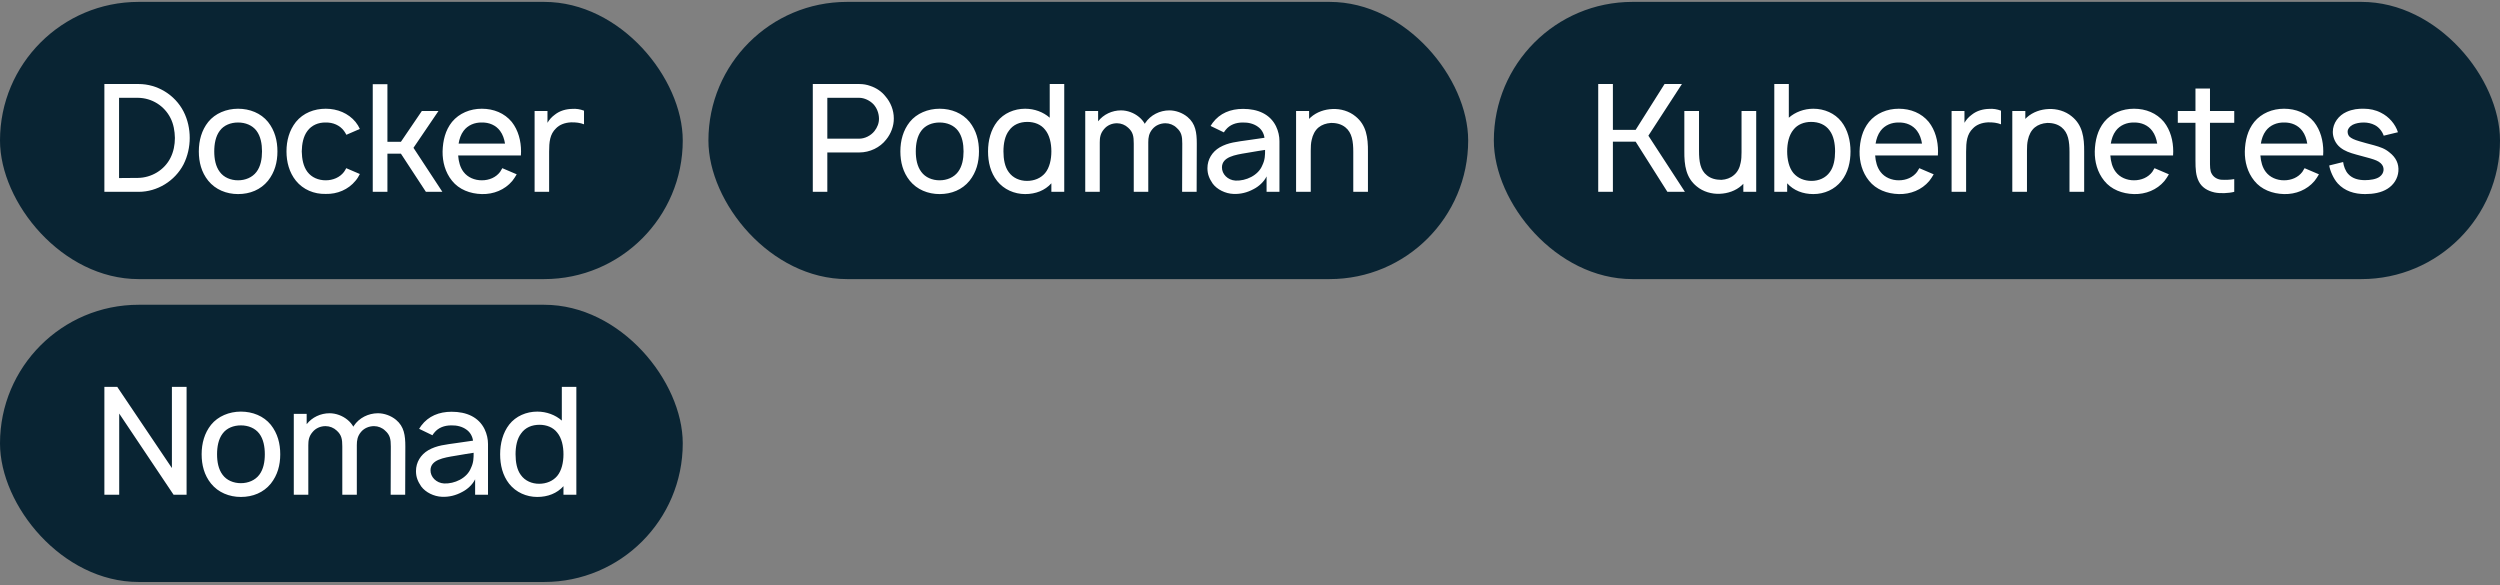 <?xml version="1.0" encoding="UTF-8"?> <svg xmlns="http://www.w3.org/2000/svg" width="487" height="114" viewBox="0 0 487 114" fill="none"><rect x="0" y="0" width="487" height="114" fill="#808080" stroke="none"/> <rect y="0.368" width="133" height="54" rx="27" fill="#092433"></rect> <path d="M35.763 21.735C34.071 18.439 30.629 16.368 27.012 16.368H20.333V37.368H27.012C30.629 37.368 34.071 35.268 35.763 32.002C36.579 30.368 36.958 28.589 36.958 26.868C36.958 25.118 36.579 23.339 35.763 21.735ZM33.225 30.718C32.029 33.139 29.492 34.627 26.867 34.656L23.192 34.685V19.052H26.867C29.608 19.081 32.029 20.627 33.225 23.018C33.808 24.185 34.042 25.498 34.071 26.868C34.071 28.21 33.808 29.552 33.225 30.718ZM46.373 37.806C48.707 37.806 50.778 36.96 52.207 35.21C53.519 33.548 54.044 31.623 54.044 29.493C54.044 27.423 53.548 25.439 52.207 23.748C50.807 22.027 48.648 21.181 46.373 21.181C44.098 21.181 41.911 22.085 40.569 23.748C39.286 25.352 38.732 27.364 38.732 29.493C38.732 31.564 39.227 33.548 40.569 35.21C41.969 36.931 44.098 37.806 46.373 37.806ZM49.961 33.489C49.144 34.568 47.803 35.123 46.373 35.123C44.944 35.123 43.602 34.568 42.815 33.489C41.998 32.41 41.736 30.952 41.736 29.493C41.736 28.035 41.998 26.548 42.815 25.468C43.602 24.389 44.944 23.864 46.373 23.864C47.803 23.864 49.144 24.389 49.961 25.468C50.778 26.548 51.04 28.035 51.04 29.493C51.04 30.952 50.778 32.41 49.961 33.489ZM70.1 25.118C69.896 24.652 69.604 24.185 69.254 23.748C67.854 22.056 65.725 21.181 63.45 21.181C61.204 21.181 59.075 21.998 57.646 23.748C56.333 25.41 55.808 27.423 55.808 29.493C55.808 31.535 56.333 33.577 57.646 35.21C59.046 36.931 61.175 37.835 63.45 37.777C65.696 37.835 67.854 36.931 69.254 35.21C69.604 34.802 69.867 34.364 70.1 33.898L67.446 32.76C67.3 33.023 67.183 33.256 67.008 33.489C66.192 34.568 64.85 35.123 63.45 35.123C62.021 35.123 60.708 34.568 59.892 33.489C59.075 32.41 58.813 30.952 58.783 29.493C58.813 28.035 59.075 26.577 59.892 25.498C60.708 24.389 62.021 23.835 63.45 23.864C64.85 23.835 66.192 24.389 67.008 25.498C67.183 25.731 67.329 25.993 67.475 26.256L70.1 25.118ZM75.47 29.931H78.095L82.966 37.368H86.174L80.545 28.793L85.416 21.618H82.178L78.095 27.627H75.47V16.398H72.612V37.368H75.47V29.931ZM89.249 30.281H101.47C101.47 30.018 101.499 29.756 101.499 29.493C101.499 27.452 100.974 25.381 99.691 23.748C98.262 22.027 96.162 21.181 93.857 21.181C91.582 21.181 89.453 22.056 88.053 23.748C86.741 25.381 86.274 27.393 86.216 29.493C86.187 31.506 86.712 33.548 88.053 35.21C89.424 36.931 91.582 37.748 93.857 37.806C96.132 37.864 98.32 36.989 99.778 35.268C100.099 34.86 100.391 34.423 100.653 33.956L97.853 32.76C97.707 32.993 97.591 33.227 97.416 33.489C96.599 34.568 95.287 35.123 93.857 35.123C92.457 35.123 91.116 34.568 90.299 33.489C89.628 32.614 89.337 31.477 89.249 30.281ZM93.857 23.864C95.287 23.835 96.599 24.389 97.416 25.498C97.941 26.198 98.232 27.073 98.378 27.977H89.337C89.482 27.073 89.774 26.198 90.299 25.498C91.116 24.389 92.457 23.835 93.857 23.864ZM111.461 21.21C110.265 21.239 109.069 21.56 108.107 22.318C107.465 22.785 106.998 23.31 106.648 23.923V21.618H104.14V37.368H106.969V29.552C106.969 27.656 107.115 26.139 108.311 25.002C108.982 24.302 110.003 23.893 111.228 23.835C112.161 23.806 113.036 23.923 113.765 24.214V21.56C113.007 21.268 112.219 21.152 111.461 21.21Z" fill="white"></path> <rect x="138" y="0.368" width="148" height="54" rx="27" fill="#092433"></rect> <path d="M174.113 23.048C174.113 21.473 173.5 19.927 172.479 18.76C171.75 17.827 170.7 17.127 169.563 16.748C168.863 16.485 168.133 16.368 167.404 16.368H158.333V37.368H161.163V29.698H167.404C169.446 29.698 171.429 28.735 172.625 27.189C173.558 26.052 174.142 24.535 174.113 23.048ZM170.35 25.527C169.621 26.46 168.425 27.014 167.375 27.014H161.163V19.052H167.375C168.367 19.052 169.446 19.577 170.146 20.306C170.817 21.035 171.196 22.027 171.225 23.048C171.254 23.952 170.904 24.827 170.35 25.527ZM183.033 37.806C185.367 37.806 187.438 36.96 188.867 35.21C190.179 33.548 190.704 31.623 190.704 29.493C190.704 27.423 190.208 25.439 188.867 23.748C187.467 22.027 185.308 21.181 183.033 21.181C180.758 21.181 178.571 22.085 177.229 23.748C175.946 25.352 175.392 27.364 175.392 29.493C175.392 31.564 175.888 33.548 177.229 35.21C178.629 36.931 180.758 37.806 183.033 37.806ZM186.621 33.489C185.804 34.568 184.463 35.123 183.033 35.123C181.604 35.123 180.263 34.568 179.475 33.489C178.658 32.41 178.396 30.952 178.396 29.493C178.396 28.035 178.658 26.548 179.475 25.468C180.263 24.389 181.604 23.864 183.033 23.864C184.463 23.864 185.804 24.389 186.621 25.468C187.438 26.548 187.7 28.035 187.7 29.493C187.7 30.952 187.438 32.41 186.621 33.489ZM204.485 16.368V22.931C203.231 21.823 201.51 21.181 199.702 21.181C197.573 21.181 195.531 22.056 194.248 23.689C192.994 25.293 192.469 27.393 192.469 29.493C192.469 31.564 192.935 33.606 194.248 35.268C195.56 36.902 197.573 37.806 199.702 37.806C201.744 37.806 203.552 37.106 204.806 35.706V37.368H207.314V16.368H204.485ZM203.581 33.723C202.735 34.714 201.481 35.239 200.052 35.239C198.681 35.239 197.31 34.685 196.494 33.518C195.735 32.498 195.473 31.01 195.473 29.493C195.473 27.948 195.764 26.46 196.552 25.439C197.369 24.273 198.652 23.748 200.139 23.748C201.51 23.748 202.794 24.243 203.581 25.264C204.456 26.314 204.806 27.889 204.806 29.493C204.806 31.068 204.456 32.673 203.581 33.723ZM231.325 22.785C230.334 21.968 229.021 21.502 227.796 21.502C225.93 21.502 224.121 22.406 223.1 23.952L223.013 24.127C222.721 23.631 222.371 23.193 221.875 22.785C220.884 21.968 219.6 21.502 218.375 21.502C216.625 21.502 214.963 22.289 213.913 23.631V21.618H211.405V37.368H214.234V27.714C214.234 26.81 214.35 25.993 215.05 25.177C215.663 24.418 216.596 24.01 217.588 24.01C218.405 24.01 219.192 24.331 219.775 24.885C220.709 25.731 220.855 26.548 220.855 27.977V37.368H223.684V27.977V27.714C223.684 26.81 223.8 25.993 224.471 25.177C225.084 24.418 226.046 24.01 227.038 24.01C227.825 24.01 228.642 24.331 229.196 24.885C230.159 25.731 230.305 26.548 230.305 27.977L230.275 37.368H233.105L233.134 27.977C233.134 25.818 232.9 24.098 231.325 22.785ZM238.416 25.789C238.504 25.614 238.65 25.439 238.766 25.293C239.554 24.302 240.75 23.864 242.091 23.864C243.17 23.835 244.25 24.098 245.066 24.71C245.766 25.206 246.204 25.993 246.32 26.839L243.287 27.277C240.895 27.627 239.291 27.743 237.6 28.706C236.112 29.581 235.208 31.068 235.208 32.76C235.208 33.927 235.558 34.773 236.229 35.764C237.075 36.902 238.679 37.718 240.283 37.777C241.625 37.835 242.966 37.514 244.191 36.843C245.183 36.348 246.233 35.414 246.729 34.364V37.368H249.237V27.481C249.237 26.577 249.033 25.556 248.566 24.593C247.4 22.231 245.037 21.21 242.15 21.21C239.7 21.21 237.629 22.056 236.229 23.923L235.82 24.535L238.416 25.789ZM246.437 29.202C246.437 30.193 246.437 31.098 245.912 32.177C245.125 34.189 242.675 35.268 240.691 35.181C239.145 35.093 238.008 33.898 238.037 32.585C238.066 30.573 240.545 30.164 242.879 29.785C244.512 29.493 245.533 29.348 246.437 29.202ZM264.055 22.668C262.83 21.648 261.139 21.152 259.534 21.239C258.076 21.298 256.501 21.793 255.305 22.873L255.014 23.164V21.618H252.476V37.368H255.334V29.348C255.334 28.589 255.364 27.889 255.509 27.277C255.714 26.285 256.151 25.41 256.851 24.827C257.493 24.302 258.339 24.01 259.243 23.952C260.38 23.923 261.343 24.214 262.072 24.798C263.384 25.848 263.618 27.568 263.618 29.581V37.368H266.476V29.581C266.505 26.752 266.155 24.36 264.055 22.668Z" fill="white"></path> <rect x="291" y="0.368" width="196" height="54" rx="27" fill="#092433"></rect> <path d="M318.625 27.598L324.808 37.368H328.221L321.104 26.431L327.638 16.368H324.254L318.625 25.293H314.192V16.368H311.333V37.368H314.192V27.598H318.625ZM339.251 21.618V29.639C339.251 30.398 339.222 31.098 339.076 31.71C338.901 32.702 338.434 33.577 337.734 34.131C337.093 34.685 336.247 34.977 335.343 35.035C334.234 35.035 333.243 34.773 332.513 34.16C331.201 33.139 330.968 31.418 330.968 29.406V21.618H328.109V29.406C328.08 32.235 328.43 34.627 330.53 36.318C331.755 37.339 333.447 37.835 335.051 37.748C336.509 37.689 338.113 37.193 339.28 36.114C339.397 35.998 339.513 35.91 339.601 35.793V37.368H342.109V21.618H339.251ZM358.699 23.689C357.416 22.056 355.374 21.181 353.245 21.181C351.437 21.181 349.716 21.823 348.462 22.931V16.368H345.633V37.368H348.141V35.706C349.395 37.106 351.203 37.806 353.245 37.806C355.403 37.806 357.387 36.902 358.699 35.268C360.012 33.606 360.478 31.564 360.478 29.493C360.478 27.393 359.953 25.293 358.699 23.689ZM356.453 33.518C355.637 34.685 354.266 35.239 352.895 35.239C351.466 35.239 350.212 34.714 349.366 33.723C348.491 32.673 348.141 31.068 348.141 29.493C348.141 27.889 348.491 26.314 349.366 25.264C350.153 24.243 351.437 23.748 352.808 23.748C354.295 23.748 355.608 24.273 356.424 25.439C357.183 26.46 357.474 27.948 357.474 29.493C357.474 31.01 357.212 32.498 356.453 33.518ZM365.278 30.281H377.499C377.499 30.018 377.528 29.756 377.528 29.493C377.528 27.452 377.003 25.381 375.719 23.748C374.29 22.027 372.19 21.181 369.886 21.181C367.611 21.181 365.482 22.056 364.082 23.748C362.769 25.381 362.303 27.393 362.244 29.493C362.215 31.506 362.74 33.548 364.082 35.21C365.453 36.931 367.611 37.748 369.886 37.806C372.161 37.864 374.349 36.989 375.807 35.268C376.128 34.86 376.419 34.423 376.682 33.956L373.882 32.76C373.736 32.993 373.619 33.227 373.444 33.489C372.628 34.568 371.315 35.123 369.886 35.123C368.486 35.123 367.144 34.568 366.328 33.489C365.657 32.614 365.365 31.477 365.278 30.281ZM369.886 23.864C371.315 23.835 372.628 24.389 373.444 25.498C373.969 26.198 374.261 27.073 374.407 27.977H365.365C365.511 27.073 365.803 26.198 366.328 25.498C367.144 24.389 368.486 23.835 369.886 23.864ZM387.49 21.21C386.294 21.239 385.098 21.56 384.136 22.318C383.494 22.785 383.027 23.31 382.677 23.923V21.618H380.169V37.368H382.998V29.552C382.998 27.656 383.144 26.139 384.34 25.002C385.011 24.302 386.031 23.893 387.256 23.835C388.19 23.806 389.065 23.923 389.794 24.214V21.56C389.036 21.268 388.248 21.152 387.49 21.21ZM403.575 22.668C402.35 21.648 400.658 21.152 399.054 21.239C397.596 21.298 396.021 21.793 394.825 22.873L394.533 23.164V21.618H391.996V37.368H394.854V29.348C394.854 28.589 394.883 27.889 395.029 27.277C395.233 26.285 395.671 25.41 396.371 24.827C397.012 24.302 397.858 24.01 398.762 23.952C399.9 23.923 400.862 24.214 401.591 24.798C402.904 25.848 403.137 27.568 403.137 29.581V37.368H405.996V29.581C406.025 26.752 405.675 24.36 403.575 22.668ZM411.094 30.281H423.315C423.315 30.018 423.344 29.756 423.344 29.493C423.344 27.452 422.819 25.381 421.536 23.748C420.106 22.027 418.006 21.181 415.702 21.181C413.427 21.181 411.298 22.056 409.898 23.748C408.586 25.381 408.119 27.393 408.061 29.493C408.031 31.506 408.556 33.548 409.898 35.21C411.269 36.931 413.427 37.748 415.702 37.806C417.977 37.864 420.165 36.989 421.623 35.268C421.944 34.86 422.236 34.423 422.498 33.956L419.698 32.76C419.552 32.993 419.436 33.227 419.261 33.489C418.444 34.568 417.131 35.123 415.702 35.123C414.302 35.123 412.961 34.568 412.144 33.489C411.473 32.614 411.181 31.477 411.094 30.281ZM415.702 23.864C417.131 23.835 418.444 24.389 419.261 25.498C419.786 26.198 420.077 27.073 420.223 27.977H411.181C411.327 27.073 411.619 26.198 412.144 25.498C412.961 24.389 414.302 23.835 415.702 23.864ZM430.506 23.923H435.231V21.618H430.506V17.243H427.677V21.618H424.235V23.923H427.677V31.302C427.677 32.877 427.735 34.16 428.318 35.327C428.902 36.493 429.981 37.164 431.381 37.485C432.46 37.718 434.122 37.66 435.231 37.368V34.889C434.414 35.035 433.452 35.064 432.635 35.006C431.906 34.918 431.206 34.51 430.856 33.868C430.477 33.256 430.506 32.41 430.506 31.127V23.923ZM440.325 30.281H452.546C452.546 30.018 452.575 29.756 452.575 29.493C452.575 27.452 452.05 25.381 450.767 23.748C449.338 22.027 447.238 21.181 444.934 21.181C442.659 21.181 440.53 22.056 439.13 23.748C437.817 25.381 437.35 27.393 437.292 29.493C437.263 31.506 437.788 33.548 439.13 35.21C440.5 36.931 442.659 37.748 444.934 37.806C447.209 37.864 449.396 36.989 450.855 35.268C451.175 34.86 451.467 34.423 451.73 33.956L448.93 32.76C448.784 32.993 448.667 33.227 448.492 33.489C447.675 34.568 446.363 35.123 444.934 35.123C443.534 35.123 442.192 34.568 441.375 33.489C440.705 32.614 440.413 31.477 440.325 30.281ZM444.934 23.864C446.363 23.835 447.675 24.389 448.492 25.498C449.017 26.198 449.309 27.073 449.455 27.977H440.413C440.559 27.073 440.85 26.198 441.375 25.498C442.192 24.389 443.534 23.835 444.934 23.864ZM467.118 25.76C466.623 24.185 465.368 22.727 463.823 21.968C462.773 21.414 461.606 21.181 460.498 21.181C459.418 21.152 458.281 21.268 457.114 21.793C455.598 22.464 454.431 23.952 454.431 25.702C454.431 26.752 454.898 27.948 455.889 28.735C456.764 29.435 457.727 29.756 458.981 30.106C460.002 30.398 460.877 30.602 461.664 30.835C462.656 31.127 463.298 31.36 463.764 31.798C464.173 32.177 464.348 32.614 464.318 33.139C464.26 33.664 464.027 34.073 463.56 34.423C462.918 34.918 461.693 35.093 460.702 35.093C459.506 35.093 458.281 34.831 457.435 33.898C456.881 33.314 456.531 32.323 456.443 31.564L453.731 32.235C453.877 33.227 454.548 34.802 455.393 35.735C456.764 37.223 458.631 37.806 460.731 37.806C462.306 37.806 463.881 37.543 465.106 36.756C466.302 35.998 467.089 34.773 467.206 33.373C467.323 31.914 466.739 30.689 465.514 29.727C464.552 28.91 463.648 28.648 462.452 28.298C461.343 28.006 460.352 27.743 459.593 27.51C458.602 27.218 458.048 26.956 457.668 26.606C457.435 26.343 457.318 26.023 457.318 25.643C457.318 25.148 457.668 24.652 458.31 24.302C458.893 24.01 459.652 23.864 460.468 23.864C461.227 23.864 461.985 24.039 462.598 24.36C463.414 24.768 464.056 25.585 464.348 26.431L467.118 25.76Z" fill="white"></path> <rect y="59.368" width="133" height="54" rx="27" fill="#092433"></rect> <path d="M22.842 75.368H20.333V96.368H23.221V80.56L33.808 96.368H36.346V75.368H33.487V91.177L22.842 75.368ZM46.92 96.806C49.254 96.806 51.324 95.96 52.754 94.21C54.066 92.548 54.591 90.623 54.591 88.493C54.591 86.423 54.095 84.439 52.754 82.748C51.353 81.027 49.195 80.181 46.92 80.181C44.645 80.181 42.458 81.085 41.116 82.748C39.833 84.352 39.279 86.364 39.279 88.493C39.279 90.564 39.774 92.548 41.116 94.21C42.516 95.931 44.645 96.806 46.92 96.806ZM50.508 92.489C49.691 93.568 48.349 94.123 46.92 94.123C45.491 94.123 44.149 93.568 43.362 92.489C42.545 91.41 42.283 89.952 42.283 88.493C42.283 87.035 42.545 85.548 43.362 84.468C44.149 83.389 45.491 82.864 46.92 82.864C48.349 82.864 49.691 83.389 50.508 84.468C51.324 85.548 51.587 87.035 51.587 88.493C51.587 89.952 51.324 91.41 50.508 92.489ZM77.151 81.785C76.159 80.968 74.847 80.502 73.622 80.502C71.755 80.502 69.947 81.406 68.926 82.952L68.839 83.127C68.547 82.631 68.197 82.193 67.701 81.785C66.709 80.968 65.426 80.502 64.201 80.502C62.451 80.502 60.789 81.289 59.739 82.631V80.618H57.23V96.368H60.059V86.714C60.059 85.81 60.176 84.993 60.876 84.177C61.489 83.418 62.422 83.01 63.414 83.01C64.23 83.01 65.018 83.331 65.601 83.885C66.534 84.731 66.68 85.548 66.68 86.977V96.368H69.509V86.977V86.714C69.509 85.81 69.626 84.993 70.297 84.177C70.909 83.418 71.872 83.01 72.864 83.01C73.651 83.01 74.468 83.331 75.022 83.885C75.984 84.731 76.13 85.548 76.13 86.977L76.101 96.368H78.93L78.959 86.977C78.959 84.818 78.726 83.098 77.151 81.785ZM84.242 84.789C84.329 84.614 84.475 84.439 84.592 84.293C85.379 83.302 86.575 82.864 87.917 82.864C88.996 82.835 90.075 83.098 90.892 83.71C91.592 84.206 92.029 84.993 92.146 85.839L89.113 86.277C86.721 86.627 85.117 86.743 83.425 87.706C81.938 88.581 81.034 90.068 81.034 91.76C81.034 92.927 81.383 93.773 82.054 94.764C82.9 95.902 84.504 96.718 86.109 96.777C87.45 96.835 88.792 96.514 90.017 95.843C91.008 95.348 92.058 94.414 92.554 93.364V96.368H95.063V86.481C95.063 85.577 94.859 84.556 94.392 83.593C93.225 81.231 90.863 80.21 87.975 80.21C85.525 80.21 83.454 81.056 82.054 82.923L81.646 83.535L84.242 84.789ZM92.263 88.202C92.263 89.193 92.263 90.098 91.738 91.177C90.95 93.189 88.5 94.268 86.517 94.181C84.971 94.093 83.834 92.898 83.863 91.585C83.892 89.573 86.371 89.164 88.704 88.785C90.338 88.493 91.359 88.348 92.263 88.202ZM109.443 75.368V81.931C108.189 80.823 106.468 80.181 104.66 80.181C102.531 80.181 100.489 81.056 99.206 82.689C97.952 84.293 97.427 86.393 97.427 88.493C97.427 90.564 97.893 92.606 99.206 94.268C100.518 95.902 102.531 96.806 104.66 96.806C106.702 96.806 108.51 96.106 109.764 94.706V96.368H112.273V75.368H109.443ZM108.539 92.723C107.693 93.714 106.439 94.239 105.01 94.239C103.639 94.239 102.268 93.685 101.452 92.518C100.693 91.498 100.431 90.01 100.431 88.493C100.431 86.948 100.723 85.46 101.51 84.439C102.327 83.273 103.61 82.748 105.098 82.748C106.468 82.748 107.752 83.243 108.539 84.264C109.414 85.314 109.764 86.889 109.764 88.493C109.764 90.068 109.414 91.673 108.539 92.723Z" fill="white"></path> </svg> 